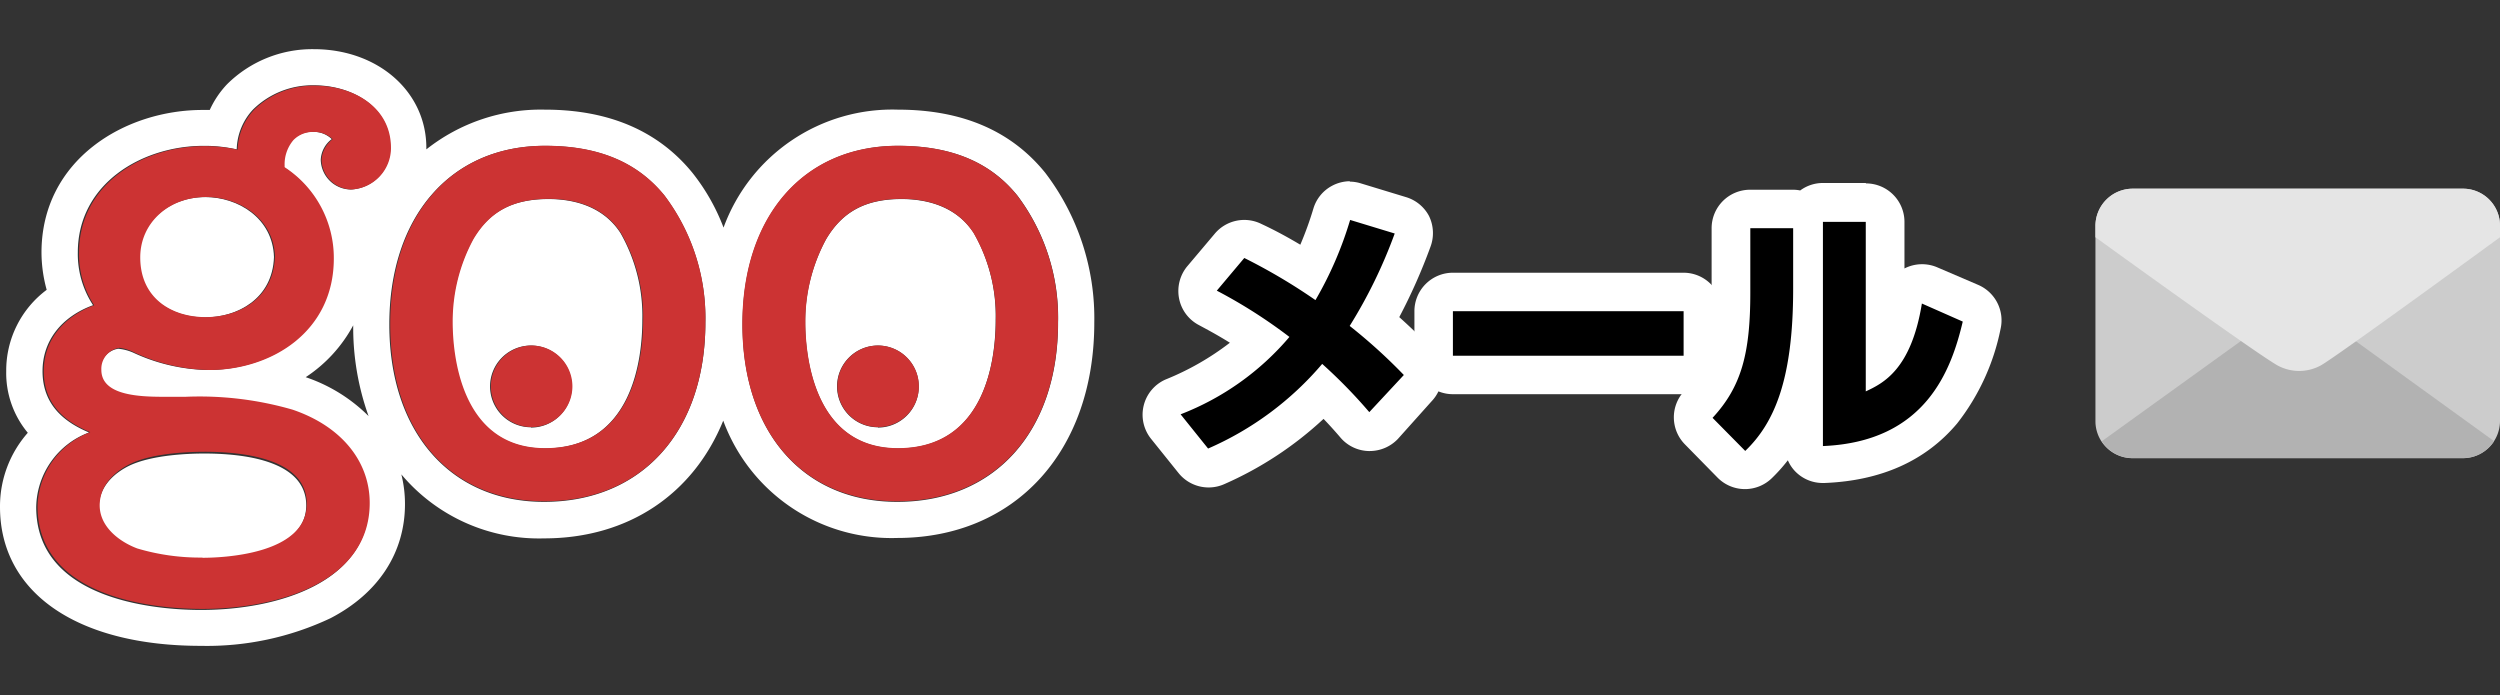 <svg id="goo_mail" xmlns="http://www.w3.org/2000/svg" width="241" height="67" viewBox="0 0 241 67"><rect x="0" y="0" width="241" height="67" fill="#333333" stroke="none"/><defs><style>.cls-1{fill:#fff;}.cls-2{fill:#dc7716;}.cls-3{fill:#c33;}.cls-4{fill:#ccc;}.cls-5{fill:#b2b2b2;}.cls-6{fill:#e5e5e5;}</style></defs><title>goo_mail</title><path d="M116.42,45.1a1.86,1.86,0,0,1-1.45-.7l-2.65-3.3a1.85,1.85,0,0,1,.7-2.86,24.62,24.62,0,0,0,8.46-5.47,47.65,47.65,0,0,0-5.1-3.1,1.89,1.89,0,0,1-.58-2.85l2.65-3.14a1.86,1.86,0,0,1,1.42-.66,1.83,1.83,0,0,1,.82.19,56.42,56.42,0,0,1,5.37,3.05,32.5,32.5,0,0,0,2.25-5.61,1.86,1.86,0,0,1,1.77-1.32,1.68,1.68,0,0,1,.54.08L135,20.73a1.87,1.87,0,0,1,1.19,2.44A50.42,50.42,0,0,1,132.53,31a52.1,52.1,0,0,1,4.13,3.85,1.85,1.85,0,0,1,0,2.56L133.3,41a1.86,1.86,0,0,1-1.35.58h0a1.87,1.87,0,0,1-1.36-.66c-.55-.65-1.59-1.82-3-3.21a32.21,32.21,0,0,1-10.35,7.22A1.76,1.76,0,0,1,116.42,45.1Z"/><path class="cls-1" d="M130.08,21.18l4.37,1.33a47.64,47.64,0,0,1-4.34,8.91,52.08,52.08,0,0,1,5.22,4.73L132,39.73a49.24,49.24,0,0,0-4.54-4.65,30.27,30.27,0,0,1-11,8.16l-2.65-3.3a26.06,26.06,0,0,0,10.49-7.46,48.84,48.84,0,0,0-7-4.46l2.65-3.15a55.84,55.84,0,0,1,6.86,4.06,35.4,35.4,0,0,0,3.35-7.75m0-3.71a3.72,3.72,0,0,0-1.75.44,3.68,3.68,0,0,0-1.8,2.2,32.76,32.76,0,0,1-1.26,3.48c-1.11-.66-2.39-1.37-3.75-2a3.71,3.71,0,0,0-4.49.93l-2.65,3.14a3.74,3.74,0,0,0-.8,3.1,3.69,3.69,0,0,0,1.9,2.57c.72.39,1.7.9,3,1.71a26.14,26.14,0,0,1-6.19,3.54,3.71,3.71,0,0,0-1.41,5.72l2.65,3.3a3.72,3.72,0,0,0,4.39,1.08,34.24,34.24,0,0,0,9.59-6.3c.73.76,1.27,1.38,1.62,1.79a3.69,3.69,0,0,0,2.73,1.31h.1a3.76,3.76,0,0,0,2.71-1.16L138,38.69a3.7,3.7,0,0,0,0-5.12c-.44-.46-1.51-1.56-3.11-3a54.61,54.61,0,0,0,3-6.76,3.76,3.76,0,0,0-.14-3A3.71,3.71,0,0,0,135.53,19l-4.37-1.33a3.62,3.62,0,0,0-1.08-.16Z"/><rect x="138.2" y="28.13" width="25.95" height="8" rx="1.86" ry="1.86"/><path class="cls-1" d="M162.3,30v4.29H140.06V30H162.3m0-3.71H140.06A3.71,3.71,0,0,0,136.35,30v4.29A3.71,3.71,0,0,0,140.06,38H162.3A3.71,3.71,0,0,0,166,34.28V30a3.71,3.71,0,0,0-3.71-3.71Z"/><path d="M168.2,45.33a1.87,1.87,0,0,1-1.33-.55l-3.14-3.2a1.86,1.86,0,0,1,0-2.55c2.39-2.61,3.15-5.24,3.15-10.81V22a1.86,1.86,0,0,1,1.86-1.86h4.13a1.78,1.78,0,0,1,1.21.46,1.86,1.86,0,0,1,1.7-1.11h4.13a1.86,1.86,0,0,1,1.86,1.86V33.94a12.28,12.28,0,0,0,1.71-5,1.86,1.86,0,0,1,.94-1.33,1.8,1.8,0,0,1,.9-.23,1.91,1.91,0,0,1,.73.15l3.94,1.69A1.85,1.85,0,0,1,191,31.38c-.76,3.2-3.07,12.93-15.22,13.4h-.07a1.84,1.84,0,0,1-1.85-1.86V36.44a16,16,0,0,1-4.4,8.37A1.83,1.83,0,0,1,168.2,45.33Z"/><path class="cls-1" d="M179.86,21.39V37.73c1.66-.78,4.37-2.08,5.41-8.47L189.21,31c-1.09,4.6-3.53,11.59-13.48,12V21.39h4.13m-7,.65v5.82c0,8.78-1.84,12.94-4.62,15.61l-3.15-3.19c2.78-3,3.64-6.21,3.64-12.06V22h4.13m7-4.36h-4.13a3.68,3.68,0,0,0-2.19.72,3.45,3.45,0,0,0-.72-.07h-4.13A3.71,3.71,0,0,0,165,22v6.18c0,5.65-.86,7.58-2.67,9.55a3.71,3.71,0,0,0,.1,5.11l3.14,3.2a3.71,3.71,0,0,0,5.22.07,16.14,16.14,0,0,0,1.56-1.74,3.51,3.51,0,0,0,.83,1.19,3.68,3.68,0,0,0,2.57,1h.15c5.45-.22,9.74-2.14,12.76-5.73a21.66,21.66,0,0,0,4.19-9.1,3.72,3.72,0,0,0-2.16-4.27l-3.94-1.69a3.72,3.72,0,0,0-3.16.11V21.39a3.71,3.71,0,0,0-3.71-3.71Z"/><polygon class="cls-2" points="100.77 16.66 100.77 16.67 100.78 16.67 100.77 16.66"/><path class="cls-1" d="M52.87,19.19c-3.46,0-5.71,1.2-7.3,3.89a16.74,16.74,0,0,0-2,8c0,2.85.64,12.15,8.93,12.15,8.5,0,9.42-8.67,9.42-12.4a16.1,16.1,0,0,0-2.11-8.37C58.06,19.76,55.07,19.19,52.87,19.19Zm-1.68,22a3.94,3.94,0,1,1,3.93-3.94A3.94,3.94,0,0,1,51.19,41.22Z"/><path class="cls-1" d="M19.79,19c-3.63,0-6.37,2.51-6.37,5.83,0,4,3.17,5.77,6.31,5.77s6.56-1.8,6.68-5.83C26.29,21,22.91,19,19.79,19Z"/><path class="cls-1" d="M13.15,53a21,21,0,0,0,6.28.89c1.68,0,10.09-.25,10.09-5.17,0-4.38-6.17-5-9.85-5-1.44,0-5,.12-7.2,1.17h0c-.89.43-2.94,1.67-2.94,4C9.53,50.86,11.4,52.3,13.15,53Z"/><path class="cls-1" d="M86.91,19.19c-3.45,0-5.7,1.2-7.29,3.89a16.63,16.63,0,0,0-2,8c0,2.85.65,12.15,8.94,12.15,8.5,0,9.42-8.67,9.42-12.4a16.1,16.1,0,0,0-2.11-8.37C92.1,19.76,89.11,19.19,86.91,19.19Zm-2.28,22a3.94,3.94,0,1,1,3.94-3.94A3.94,3.94,0,0,1,84.63,41.22Z"/><path class="cls-1" d="M100.77,16.67c-3.27-4.05-8-6.1-14.22-6.1a17.32,17.32,0,0,0-16.8,11.37,19.67,19.67,0,0,0-3-5.28c-3.26-4-8-6.09-14.22-6.09A17.78,17.78,0,0,0,41.1,14.4c0-.05,0-.1,0-.15,0-5.42-4.67-9.51-10.85-9.51a11.66,11.66,0,0,0-8.37,3.39,9.08,9.08,0,0,0-1.66,2.47c-.21,0-.4,0-.62,0C12.05,10.57,4,15.4,4,24.35a13.68,13.68,0,0,0,.5,3.59,9.7,9.7,0,0,0-3.9,7.84,9,9,0,0,0,2.08,5.94A10.72,10.72,0,0,0,0,48.86c0,8.27,7.42,13.4,19.37,13.4a27.86,27.86,0,0,0,12.5-2.67c4.62-2.4,7.17-6.32,7.17-11a11.79,11.79,0,0,0-.35-2.86,17.32,17.32,0,0,0,13.75,6.17c8.17,0,14.42-4.31,17.28-11.35A17.28,17.28,0,0,0,86.49,51.86c11.36,0,19-8.34,19-20.76A23.13,23.13,0,0,0,100.77,16.67Zm-66.93,1.6a2.93,2.93,0,0,1-2.92-2.86,2.63,2.63,0,0,1,1.06-2,2.51,2.51,0,0,0-1.79-.7,2.64,2.64,0,0,0-2,.78A3.59,3.59,0,0,0,27.33,16s0,.08,0,.11a10.44,10.44,0,0,1,4.75,8.81C32.09,32,26,35.67,20,35.67A17.77,17.77,0,0,1,12.85,34a4.66,4.66,0,0,0-1.45-.38,2.05,2.05,0,0,0-1.75,2.12c0,2.31,3.15,2.61,5.89,2.61h2.25A32,32,0,0,1,28.1,39.57c4.67,1.56,7.45,4.91,7.45,9,0,7.55-8.72,10.23-16.18,10.23-3.73,0-15.88-.72-15.88-9.92a7.81,7.81,0,0,1,5.09-7.19C6.44,40.79,4.1,39.2,4.1,35.78c0-2.94,1.84-5.25,4.87-6.36A9,9,0,0,1,7.5,24.35c0-6.68,6.24-10.29,12.11-10.29a14,14,0,0,1,3.21.34,5.81,5.81,0,0,1,1.59-3.86,8.17,8.17,0,0,1,5.85-2.32c3.66,0,7.36,2.07,7.36,6A4,4,0,0,1,33.84,18.27Zm1.69,21.84a15.67,15.67,0,0,0-6.06-3.75,13.78,13.78,0,0,0,4.58-5A25.29,25.29,0,0,0,35.53,40.11Zm16.91,8.27c-9,0-14.91-6.71-14.91-17.1s5.88-17.22,15-17.22c5.14,0,8.9,1.57,11.52,4.8A19.66,19.66,0,0,1,68,31.1C68,41.59,61.87,48.38,52.44,48.38Zm34.05,0c-9.06,0-14.91-6.71-14.91-17.1s5.87-17.22,15-17.22c5.13,0,8.9,1.57,11.51,4.81h0A19.55,19.55,0,0,1,102,31.1C102,41.59,95.91,48.38,86.49,48.38Z"/><path class="cls-3" d="M31,15.4a2.93,2.93,0,0,0,2.92,2.86,4,4,0,0,0,3.77-4c0-4-3.7-6-7.35-6a8.16,8.16,0,0,0-5.84,2.32,5.83,5.83,0,0,0-1.59,3.85,14.41,14.41,0,0,0-3.2-.34c-5.86,0-12.09,3.6-12.09,10.28a9,9,0,0,0,1.46,5.06c-3,1.11-4.86,3.41-4.86,6.35,0,3.41,2.34,5,4.48,5.88A7.82,7.82,0,0,0,3.62,48.8c0,9.19,12.14,9.9,15.86,9.9,7.45,0,16.16-2.67,16.16-10.21,0-4.06-2.78-7.42-7.44-9a32.24,32.24,0,0,0-10.3-1.24H15.65c-2.73,0-5.88-.29-5.88-2.6a2.05,2.05,0,0,1,1.75-2.12A4.44,4.44,0,0,1,13,34a17.88,17.88,0,0,0,7.18,1.67c6,0,12-3.69,12-10.75a10.44,10.44,0,0,0-4.74-8.8.37.37,0,0,1,0-.11,3.61,3.61,0,0,1,.85-2.51,2.63,2.63,0,0,1,2-.78,2.54,2.54,0,0,1,1.78.7A2.69,2.69,0,0,0,31,15.4Zm-4.5,9.35c-.12,4-3.44,5.82-6.67,5.82s-6.31-1.78-6.31-5.76c0-3.32,2.74-5.82,6.37-5.82C23,19,26.39,21,26.51,24.75Zm-7,29a21.2,21.2,0,0,1-6.27-.88c-1.75-.66-3.62-2.1-3.62-4.15,0-2.32,2.06-3.57,2.94-4h0c2.17-1.06,5.75-1.17,7.19-1.17,3.67,0,9.83.65,9.83,5C29.61,53.52,21.22,53.77,19.54,53.77Z"/><path class="cls-3" d="M52.56,14.05c-9.08,0-14.94,6.75-14.94,17.2S43.46,48.32,52.5,48.32C61.92,48.32,68,41.55,68,31.06a19.57,19.57,0,0,0-3.93-12.21C61.45,15.62,57.69,14.05,52.56,14.05Zm0,29.15c-8.27,0-8.92-9.29-8.92-12.14a16.66,16.66,0,0,1,2-8c1.59-2.69,3.84-3.89,7.29-3.89,2.2,0,5.18.57,6.93,3.29A16.07,16.07,0,0,1,62,30.82C62,34.54,61.05,43.2,52.56,43.2Z"/><path class="cls-3" d="M98.06,18.85c-2.61-3.23-6.37-4.8-11.5-4.8-9.08,0-15,6.75-15,17.2S77.46,48.32,86.5,48.32c9.41,0,15.49-6.77,15.49-17.26A19.57,19.57,0,0,0,98.06,18.85ZM86.56,43.2c-8.28,0-8.92-9.29-8.92-12.14a16.66,16.66,0,0,1,2-8c1.59-2.69,3.83-3.89,7.28-3.89,2.2,0,5.19.57,6.93,3.29A16,16,0,0,1,96,30.82C96,34.54,95.05,43.2,86.56,43.2Z"/><polygon class="cls-3" points="98.06 18.85 98.06 18.85 98.06 18.85 98.06 18.85"/><path class="cls-3" d="M51.25,33.31a3.93,3.93,0,1,0,3.93,3.93A3.94,3.94,0,0,0,51.25,33.31Z"/><path class="cls-3" d="M84.65,33.31a3.93,3.93,0,1,0,3.93,3.93A3.94,3.94,0,0,0,84.65,33.31Z"/><path class="cls-4" d="M237.45,44.17H205.57A3.57,3.57,0,0,1,202,40.62V21.73a3.59,3.59,0,0,1,3.57-3.54h31.88A3.56,3.56,0,0,1,241,21.73v18.9a3.59,3.59,0,0,1-3.57,3.54Z"/><path class="cls-5" d="M240.43,42.53,224,30.65a3.94,3.94,0,0,0-4.89,0L202.62,42.53a3.53,3.53,0,0,0,3,1.63h31.85A3.56,3.56,0,0,0,240.43,42.53Z"/><path class="cls-6" d="M237.48,18.19H205.6A3.6,3.6,0,0,0,202,21.73v1.14s15.5,11.22,17.56,12.36a4.35,4.35,0,0,0,4.16,0C225.21,34.41,241,22.87,241,22.87V21.73A3.57,3.57,0,0,0,237.48,18.19Z"/></svg>